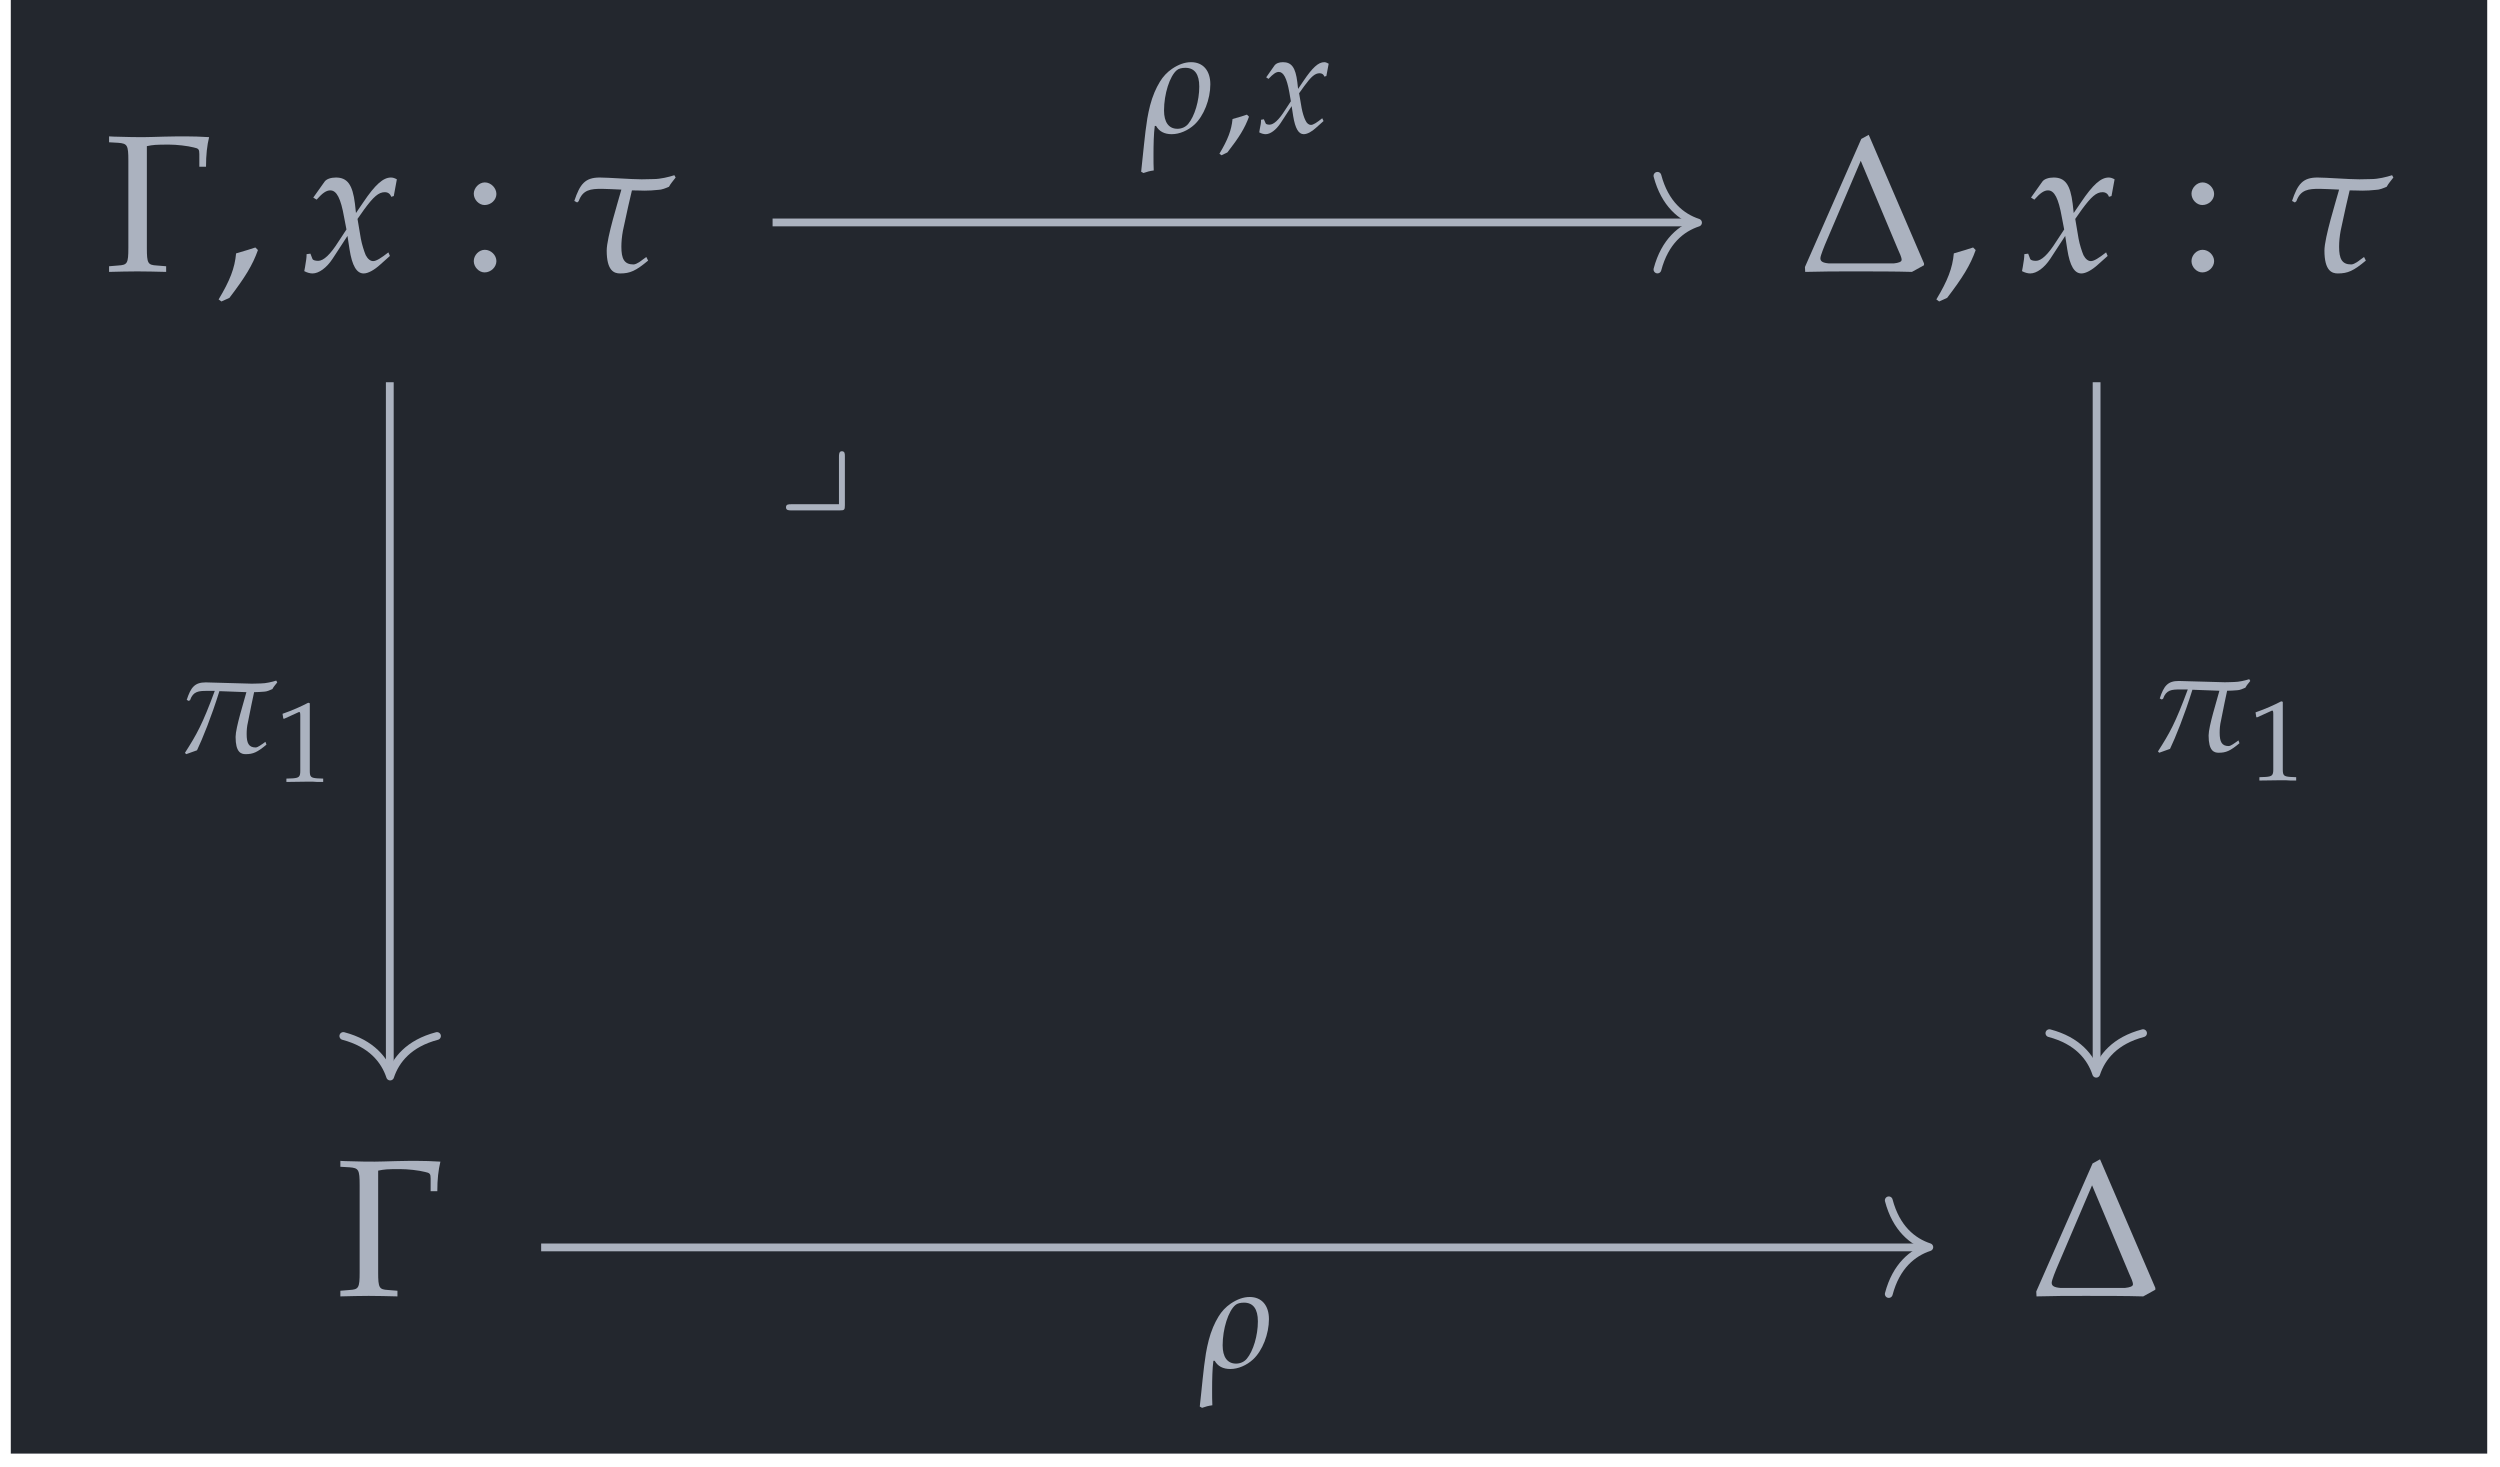<?xml version="1.0" encoding="UTF-8"?>
<svg xmlns="http://www.w3.org/2000/svg" xmlns:xlink="http://www.w3.org/1999/xlink" width="151.882" height="89.151" viewBox="0 0 151.882 89.151">
<defs>
<g>
<g id="glyph-0-0">
<path d="M 2.562 -7.609 C 2.938 -7.688 3.109 -7.703 3.906 -7.703 C 4.375 -7.703 5.047 -7.625 5.406 -7.531 C 5.703 -7.469 5.75 -7.422 5.75 -7.125 L 5.75 -6.359 L 6.156 -6.359 C 6.156 -7.078 6.219 -7.641 6.344 -8.156 C 5.766 -8.188 5.406 -8.203 4.906 -8.203 C 4.625 -8.203 4.188 -8.203 3.641 -8.188 C 3.062 -8.172 2.625 -8.156 2.359 -8.156 C 1.984 -8.156 1.5 -8.156 0.547 -8.188 L 0.266 -8.203 L 0.266 -7.844 L 0.828 -7.812 C 1.375 -7.766 1.438 -7.672 1.438 -6.734 L 1.438 -1.422 C 1.438 -0.484 1.375 -0.391 0.828 -0.359 L 0.266 -0.312 L 0.266 0.031 C 0.953 0.016 1.375 0 1.984 0 C 2.609 0 3.031 0.016 3.734 0.031 L 3.734 -0.312 L 3.156 -0.359 C 2.625 -0.391 2.562 -0.484 2.562 -1.422 Z M 2.562 -7.609 "/>
</g>
<g id="glyph-0-1">
<path d="M 3.781 -8.047 L 0.359 -0.266 L 0.375 0.031 C 1.453 0 2.25 0 3.375 0 C 4.484 0 5.906 0 6.859 0.031 L 7.594 -0.375 L 7.594 -0.484 L 4.234 -8.297 Z M 3.75 -6.719 L 6 -1.359 C 6.109 -1.109 6.234 -0.859 6.234 -0.703 C 6.234 -0.578 6.047 -0.516 5.75 -0.484 L 1.828 -0.484 C 1.438 -0.516 1.297 -0.609 1.297 -0.797 C 1.297 -0.953 1.547 -1.562 1.703 -1.922 Z M 3.75 -6.719 "/>
</g>
<g id="glyph-1-0">
<path d="M 2.422 -1.453 C 2.094 -1.344 1.891 -1.281 1.25 -1.094 C 1.172 -0.203 0.875 0.562 0.188 1.703 L 0.359 1.828 L 0.844 1.609 C 1.797 0.359 2.25 -0.375 2.578 -1.297 Z M 2.422 -1.453 "/>
</g>
<g id="glyph-1-1">
<path d="M 1.453 -1.312 C 1.094 -1.312 0.781 -0.984 0.781 -0.625 C 0.781 -0.266 1.094 0.062 1.438 0.062 C 1.828 0.062 2.156 -0.266 2.156 -0.625 C 2.156 -0.984 1.828 -1.312 1.453 -1.312 Z M 1.453 -5.406 C 1.094 -5.406 0.781 -5.062 0.781 -4.719 C 0.781 -4.359 1.094 -4.031 1.438 -4.031 C 1.828 -4.031 2.156 -4.344 2.156 -4.703 C 2.156 -5.062 1.828 -5.406 1.453 -5.406 Z M 1.453 -5.406 "/>
</g>
<g id="glyph-2-0">
<path d="M 0.25 -1.047 C 0.25 -0.812 0.219 -0.656 0.156 -0.266 C 0.125 -0.125 0.125 -0.094 0.109 -0.016 C 0.281 0.078 0.469 0.125 0.609 0.125 C 1 0.125 1.469 -0.219 1.828 -0.766 L 2.734 -2.156 L 2.859 -1.344 C 3.016 -0.328 3.297 0.125 3.719 0.125 C 3.984 0.125 4.359 -0.078 4.734 -0.422 L 5.312 -0.938 L 5.219 -1.156 C 4.781 -0.812 4.484 -0.625 4.297 -0.625 C 4.125 -0.625 3.969 -0.75 3.844 -0.984 C 3.75 -1.203 3.609 -1.641 3.547 -1.984 L 3.344 -3.188 L 3.75 -3.766 C 4.312 -4.531 4.625 -4.812 5 -4.812 C 5.188 -4.812 5.328 -4.719 5.391 -4.531 L 5.547 -4.578 L 5.734 -5.594 C 5.594 -5.672 5.484 -5.703 5.375 -5.703 C 4.906 -5.703 4.422 -5.281 3.688 -4.188 L 3.25 -3.547 L 3.188 -4.109 C 3.047 -5.281 2.719 -5.703 2.031 -5.703 C 1.719 -5.703 1.453 -5.609 1.344 -5.453 L 0.656 -4.484 L 0.859 -4.359 C 1.219 -4.766 1.453 -4.922 1.688 -4.922 C 2.078 -4.922 2.328 -4.438 2.531 -3.281 L 2.672 -2.547 L 2.188 -1.812 C 1.688 -1.016 1.281 -0.641 0.953 -0.641 C 0.766 -0.641 0.641 -0.688 0.609 -0.75 L 0.484 -1.078 Z M 0.25 -1.047 "/>
</g>
<g id="glyph-3-0">
<path d="M 0.516 -4.188 L 0.609 -4.266 C 0.859 -4.969 1.344 -5.016 2.016 -5.016 C 2.297 -5.016 2.766 -4.984 3.203 -4.969 C 3.016 -4.281 2.312 -2.047 2.312 -1.266 C 2.312 -0.031 2.766 0.125 3.125 0.125 C 3.734 0.125 4.078 -0.031 4.828 -0.656 L 4.719 -0.875 L 4.438 -0.672 C 4.484 -0.703 4.141 -0.422 3.938 -0.422 C 3.375 -0.422 3.203 -0.766 3.203 -1.5 C 3.203 -1.797 3.234 -2.125 3.297 -2.469 C 3.516 -3.5 3.734 -4.484 3.844 -4.922 C 4.156 -4.922 4.438 -4.906 4.609 -4.906 C 4.875 -4.906 5.156 -4.922 5.438 -4.953 C 5.656 -4.953 5.906 -5.062 6.094 -5.141 C 6.234 -5.391 6.281 -5.406 6.5 -5.703 L 6.422 -5.844 C 6.094 -5.734 5.562 -5.609 5.172 -5.609 C 5.031 -5.609 4.734 -5.594 4.438 -5.594 C 3.781 -5.594 2.422 -5.703 1.891 -5.703 C 1 -5.703 0.688 -5.312 0.344 -4.281 Z M 0.516 -4.188 "/>
</g>
<g id="glyph-4-0">
<path d="M 0.859 -3.141 L 0.938 -3.188 C 1.125 -3.734 1.469 -3.75 1.984 -3.75 C 2.078 -3.75 2.25 -3.75 2.438 -3.75 C 1.688 -1.719 1.344 -1.109 0.625 0.016 L 0.703 0.094 L 1.359 -0.141 C 1.688 -0.828 2.234 -2.172 2.719 -3.734 L 4.359 -3.672 C 4.219 -3.125 3.703 -1.516 3.703 -0.953 C 3.703 -0.016 4.031 0.094 4.312 0.094 C 4.766 0.094 5.016 -0.016 5.578 -0.484 L 5.516 -0.656 L 5.297 -0.5 C 5.328 -0.531 5.062 -0.312 4.922 -0.312 C 4.5 -0.312 4.375 -0.578 4.375 -1.125 C 4.375 -1.344 4.391 -1.594 4.453 -1.844 C 4.594 -2.578 4.75 -3.312 4.828 -3.672 C 5.031 -3.672 5.234 -3.688 5.438 -3.703 C 5.594 -3.703 5.797 -3.797 5.938 -3.859 C 6.031 -4.031 6.078 -4.062 6.234 -4.266 L 6.172 -4.375 C 5.938 -4.297 5.531 -4.203 5.25 -4.203 C 5.141 -4.203 4.922 -4.188 4.688 -4.188 C 3.75 -4.203 2.281 -4.266 1.891 -4.266 C 1.219 -4.266 0.984 -3.969 0.734 -3.203 Z M 0.859 -3.141 "/>
</g>
<g id="glyph-4-1">
<path d="M 0.844 -0.406 C 1.031 -0.078 1.344 0.094 1.797 0.094 C 2.266 0.094 2.781 -0.125 3.172 -0.484 C 3.75 -1.016 4.141 -2.031 4.141 -2.938 C 4.141 -3.766 3.703 -4.281 2.969 -4.281 C 2.594 -4.281 2.203 -4.141 1.812 -3.875 C 1.516 -3.672 1.266 -3.406 1.078 -3.094 C 0.953 -2.891 0.844 -2.672 0.75 -2.453 C 0.531 -1.938 0.406 -1.391 0.312 -0.859 C 0.156 0.078 0.047 1.453 -0.062 2.375 L 0.078 2.453 C 0.297 2.375 0.469 2.328 0.703 2.297 C 0.688 2.047 0.688 1.703 0.688 1.344 C 0.688 0.734 0.703 0.047 0.766 -0.406 Z M 2.625 -3.938 C 3.188 -3.938 3.469 -3.547 3.469 -2.797 C 3.469 -1.938 3.188 -1 2.797 -0.531 C 2.641 -0.344 2.406 -0.234 2.141 -0.234 C 1.609 -0.234 1.328 -0.641 1.328 -1.344 C 1.328 -2.344 1.672 -3.438 2.109 -3.797 C 2.219 -3.891 2.406 -3.938 2.625 -3.938 Z M 2.625 -3.938 "/>
</g>
<g id="glyph-5-0">
<path d="M 0.469 -3.828 L 0.531 -3.828 L 1.422 -4.234 C 1.422 -4.234 1.438 -4.234 1.438 -4.234 C 1.484 -4.234 1.5 -4.172 1.5 -4.016 L 1.5 -0.656 C 1.5 -0.297 1.422 -0.234 1.047 -0.203 L 0.656 -0.188 L 0.656 0.016 C 1.734 0 1.734 0 1.797 0 C 1.891 0 2.047 0 2.281 0 C 2.359 0.016 2.609 0.016 2.891 0.016 L 2.891 -0.188 L 2.531 -0.203 C 2.141 -0.234 2.078 -0.297 2.078 -0.656 L 2.078 -4.766 L 1.984 -4.797 C 1.531 -4.562 1.047 -4.344 0.422 -4.125 Z M 0.469 -3.828 "/>
</g>
<g id="glyph-6-0">
<path d="M 1.812 -1.094 C 1.578 -1.016 1.406 -0.953 0.938 -0.828 C 0.875 -0.156 0.656 0.422 0.141 1.281 L 0.266 1.375 L 0.625 1.203 C 1.344 0.281 1.688 -0.281 1.938 -0.969 Z M 1.812 -1.094 "/>
</g>
<g id="glyph-7-0">
<path d="M 0.188 -0.781 C 0.188 -0.609 0.172 -0.484 0.109 -0.203 C 0.094 -0.094 0.094 -0.078 0.078 -0.016 C 0.219 0.062 0.359 0.094 0.469 0.094 C 0.75 0.094 1.094 -0.156 1.375 -0.578 L 2.047 -1.609 L 2.141 -1 C 2.266 -0.25 2.469 0.094 2.781 0.094 C 2.984 0.094 3.266 -0.047 3.547 -0.312 L 3.984 -0.703 L 3.906 -0.875 C 3.578 -0.609 3.359 -0.469 3.219 -0.469 C 3.094 -0.469 2.969 -0.562 2.891 -0.734 C 2.797 -0.906 2.703 -1.234 2.656 -1.484 L 2.5 -2.391 L 2.812 -2.828 C 3.234 -3.406 3.469 -3.609 3.75 -3.609 C 3.891 -3.609 4 -3.531 4.031 -3.406 L 4.156 -3.438 L 4.297 -4.188 C 4.188 -4.25 4.109 -4.281 4.031 -4.281 C 3.672 -4.281 3.312 -3.953 2.766 -3.141 L 2.438 -2.656 L 2.391 -3.078 C 2.281 -3.953 2.047 -4.281 1.516 -4.281 C 1.281 -4.281 1.094 -4.203 1.016 -4.094 L 0.5 -3.359 L 0.641 -3.266 C 0.922 -3.562 1.094 -3.688 1.266 -3.688 C 1.547 -3.688 1.75 -3.328 1.906 -2.453 L 2 -1.906 L 1.641 -1.359 C 1.266 -0.766 0.953 -0.484 0.703 -0.484 C 0.578 -0.484 0.484 -0.516 0.469 -0.562 L 0.359 -0.812 Z M 0.188 -0.781 "/>
</g>
<g id="glyph-8-0">
<path d="M 4.094 -3.078 C 4.094 -3.234 4.094 -3.391 3.906 -3.391 C 3.734 -3.391 3.734 -3.188 3.734 -3.031 L 3.734 -0.172 L 0.844 -0.172 C 0.672 -0.172 0.516 -0.172 0.516 0.016 C 0.516 0.203 0.688 0.203 0.844 0.203 L 3.781 0.203 C 4.062 0.203 4.094 0.172 4.094 -0.109 Z M 4.094 -3.078 "/>
</g>
</g>
<clipPath id="clip-0">
<path clip-rule="nonzero" d="M 0.656 0 L 151.105 0 L 151.105 88.309 L 0.656 88.309 Z M 0.656 0 "/>
</clipPath>
</defs>
<g clip-path="url(#clip-0)">
<path fill-rule="nonzero" fill="rgb(13.724%, 15.294%, 18.039%)" fill-opacity="1" d="M 0.656 88.309 L 151.105 88.309 L 151.105 0 L 0.656 0 Z M 0.656 88.309 "/>
</g>
<g fill="rgb(67.059%, 69.803%, 74.901%)" fill-opacity="1">
<use xlink:href="#glyph-0-0" x="6.36" y="16.488"/>
</g>
<g fill="rgb(67.059%, 69.803%, 74.901%)" fill-opacity="1">
<use xlink:href="#glyph-1-0" x="13.093" y="16.488"/>
</g>
<g fill="rgb(67.059%, 69.803%, 74.901%)" fill-opacity="1">
<use xlink:href="#glyph-2-0" x="18.376" y="16.488"/>
</g>
<g fill="rgb(67.059%, 69.803%, 74.901%)" fill-opacity="1">
<use xlink:href="#glyph-1-1" x="28.002" y="16.488"/>
</g>
<g fill="rgb(67.059%, 69.803%, 74.901%)" fill-opacity="1">
<use xlink:href="#glyph-3-0" x="34.547" y="16.488"/>
</g>
<g fill="rgb(67.059%, 69.803%, 74.901%)" fill-opacity="1">
<use xlink:href="#glyph-0-1" x="109.296" y="16.488"/>
</g>
<g fill="rgb(67.059%, 69.803%, 74.901%)" fill-opacity="1">
<use xlink:href="#glyph-1-0" x="117.45" y="16.488"/>
</g>
<g fill="rgb(67.059%, 69.803%, 74.901%)" fill-opacity="1">
<use xlink:href="#glyph-2-0" x="122.733" y="16.488"/>
</g>
<g fill="rgb(67.059%, 69.803%, 74.901%)" fill-opacity="1">
<use xlink:href="#glyph-1-1" x="132.358" y="16.488"/>
</g>
<g fill="rgb(67.059%, 69.803%, 74.901%)" fill-opacity="1">
<use xlink:href="#glyph-3-0" x="138.904" y="16.488"/>
</g>
<g fill="rgb(67.059%, 69.803%, 74.901%)" fill-opacity="1">
<use xlink:href="#glyph-0-0" x="20.412" y="78.729"/>
</g>
<g fill="rgb(67.059%, 69.803%, 74.901%)" fill-opacity="1">
<use xlink:href="#glyph-0-1" x="123.349" y="78.729"/>
</g>
<path fill="none" stroke-width="0.478" stroke-linecap="butt" stroke-linejoin="miter" stroke="rgb(67.059%, 69.803%, 74.901%)" stroke-opacity="1" stroke-miterlimit="10" d="M -52.676 20.435 L -52.676 -21.902 " transform="matrix(0.991, 0, 0, -0.991, 75.883, 43.473)"/>
<path fill="none" stroke-width="0.478" stroke-linecap="round" stroke-linejoin="round" stroke="rgb(67.059%, 69.803%, 74.901%)" stroke-opacity="1" stroke-miterlimit="10" d="M -2.485 2.871 C -2.032 1.147 -1.018 0.335 -0.001 -0 C -1.018 -0.335 -2.032 -1.148 -2.485 -2.871 " transform="matrix(0, 0.991, 0.991, 0, 23.703, 65.403)"/>
<g fill="rgb(67.059%, 69.803%, 74.901%)" fill-opacity="1">
<use xlink:href="#glyph-4-0" x="10.61" y="45.723"/>
</g>
<g fill="rgb(67.059%, 69.803%, 74.901%)" fill-opacity="1">
<use xlink:href="#glyph-5-0" x="16.743" y="47.49"/>
</g>
<path fill="none" stroke-width="0.478" stroke-linecap="butt" stroke-linejoin="miter" stroke="rgb(67.059%, 69.803%, 74.901%)" stroke-opacity="1" stroke-miterlimit="10" d="M -29.209 30.231 L 27.297 30.231 " transform="matrix(0.991, 0, 0, -0.991, 75.883, 43.473)"/>
<path fill="none" stroke-width="0.478" stroke-linecap="round" stroke-linejoin="round" stroke="rgb(67.059%, 69.803%, 74.901%)" stroke-opacity="1" stroke-miterlimit="10" d="M -2.488 2.871 C -2.031 1.148 -1.021 0.335 0 0 C -1.021 -0.335 -2.031 -1.147 -2.488 -2.871 " transform="matrix(0.991, 0, 0, -0.991, 103.16, 13.527)"/>
<g fill="rgb(67.059%, 69.803%, 74.901%)" fill-opacity="1">
<use xlink:href="#glyph-4-1" x="69.39" y="8.058"/>
</g>
<g fill="rgb(67.059%, 69.803%, 74.901%)" fill-opacity="1">
<use xlink:href="#glyph-6-0" x="73.942" y="8.058"/>
</g>
<g fill="rgb(67.059%, 69.803%, 74.901%)" fill-opacity="1">
<use xlink:href="#glyph-7-0" x="76.424" y="8.058"/>
</g>
<path fill="none" stroke-width="0.478" stroke-linecap="butt" stroke-linejoin="miter" stroke="rgb(67.059%, 69.803%, 74.901%)" stroke-opacity="1" stroke-miterlimit="10" d="M 51.959 20.435 L 51.959 -21.728 " transform="matrix(0.991, 0, 0, -0.991, 75.883, 43.473)"/>
<path fill="none" stroke-width="0.478" stroke-linecap="round" stroke-linejoin="round" stroke="rgb(67.059%, 69.803%, 74.901%)" stroke-opacity="1" stroke-miterlimit="10" d="M -2.486 2.871 C -2.032 1.148 -1.019 0.336 -0.001 0 C -1.019 -0.335 -2.032 -1.147 -2.486 -2.87 " transform="matrix(0, 0.991, 0.991, 0, 127.351, 65.232)"/>
<g fill="rgb(67.059%, 69.803%, 74.901%)" fill-opacity="1">
<use xlink:href="#glyph-4-0" x="130.476" y="45.637"/>
</g>
<g fill="rgb(67.059%, 69.803%, 74.901%)" fill-opacity="1">
<use xlink:href="#glyph-5-0" x="136.608" y="47.404"/>
</g>
<path fill="none" stroke-width="0.478" stroke-linecap="butt" stroke-linejoin="miter" stroke="rgb(67.059%, 69.803%, 74.901%)" stroke-opacity="1" stroke-miterlimit="10" d="M -43.397 -32.604 L 41.485 -32.604 " transform="matrix(0.991, 0, 0, -0.991, 75.883, 43.473)"/>
<path fill="none" stroke-width="0.478" stroke-linecap="round" stroke-linejoin="round" stroke="rgb(67.059%, 69.803%, 74.901%)" stroke-opacity="1" stroke-miterlimit="10" d="M -2.486 2.871 C -2.032 1.147 -1.019 0.335 -0.001 -0 C -1.019 -0.335 -2.032 -1.148 -2.486 -2.871 " transform="matrix(0.991, 0, 0, -0.991, 117.212, 75.769)"/>
<g fill="rgb(67.059%, 69.803%, 74.901%)" fill-opacity="1">
<use xlink:href="#glyph-4-1" x="72.951" y="83.077"/>
</g>
<g fill="rgb(67.059%, 69.803%, 74.901%)" fill-opacity="1">
<use xlink:href="#glyph-8-0" x="47.235" y="30.805"/>
</g>
</svg>
